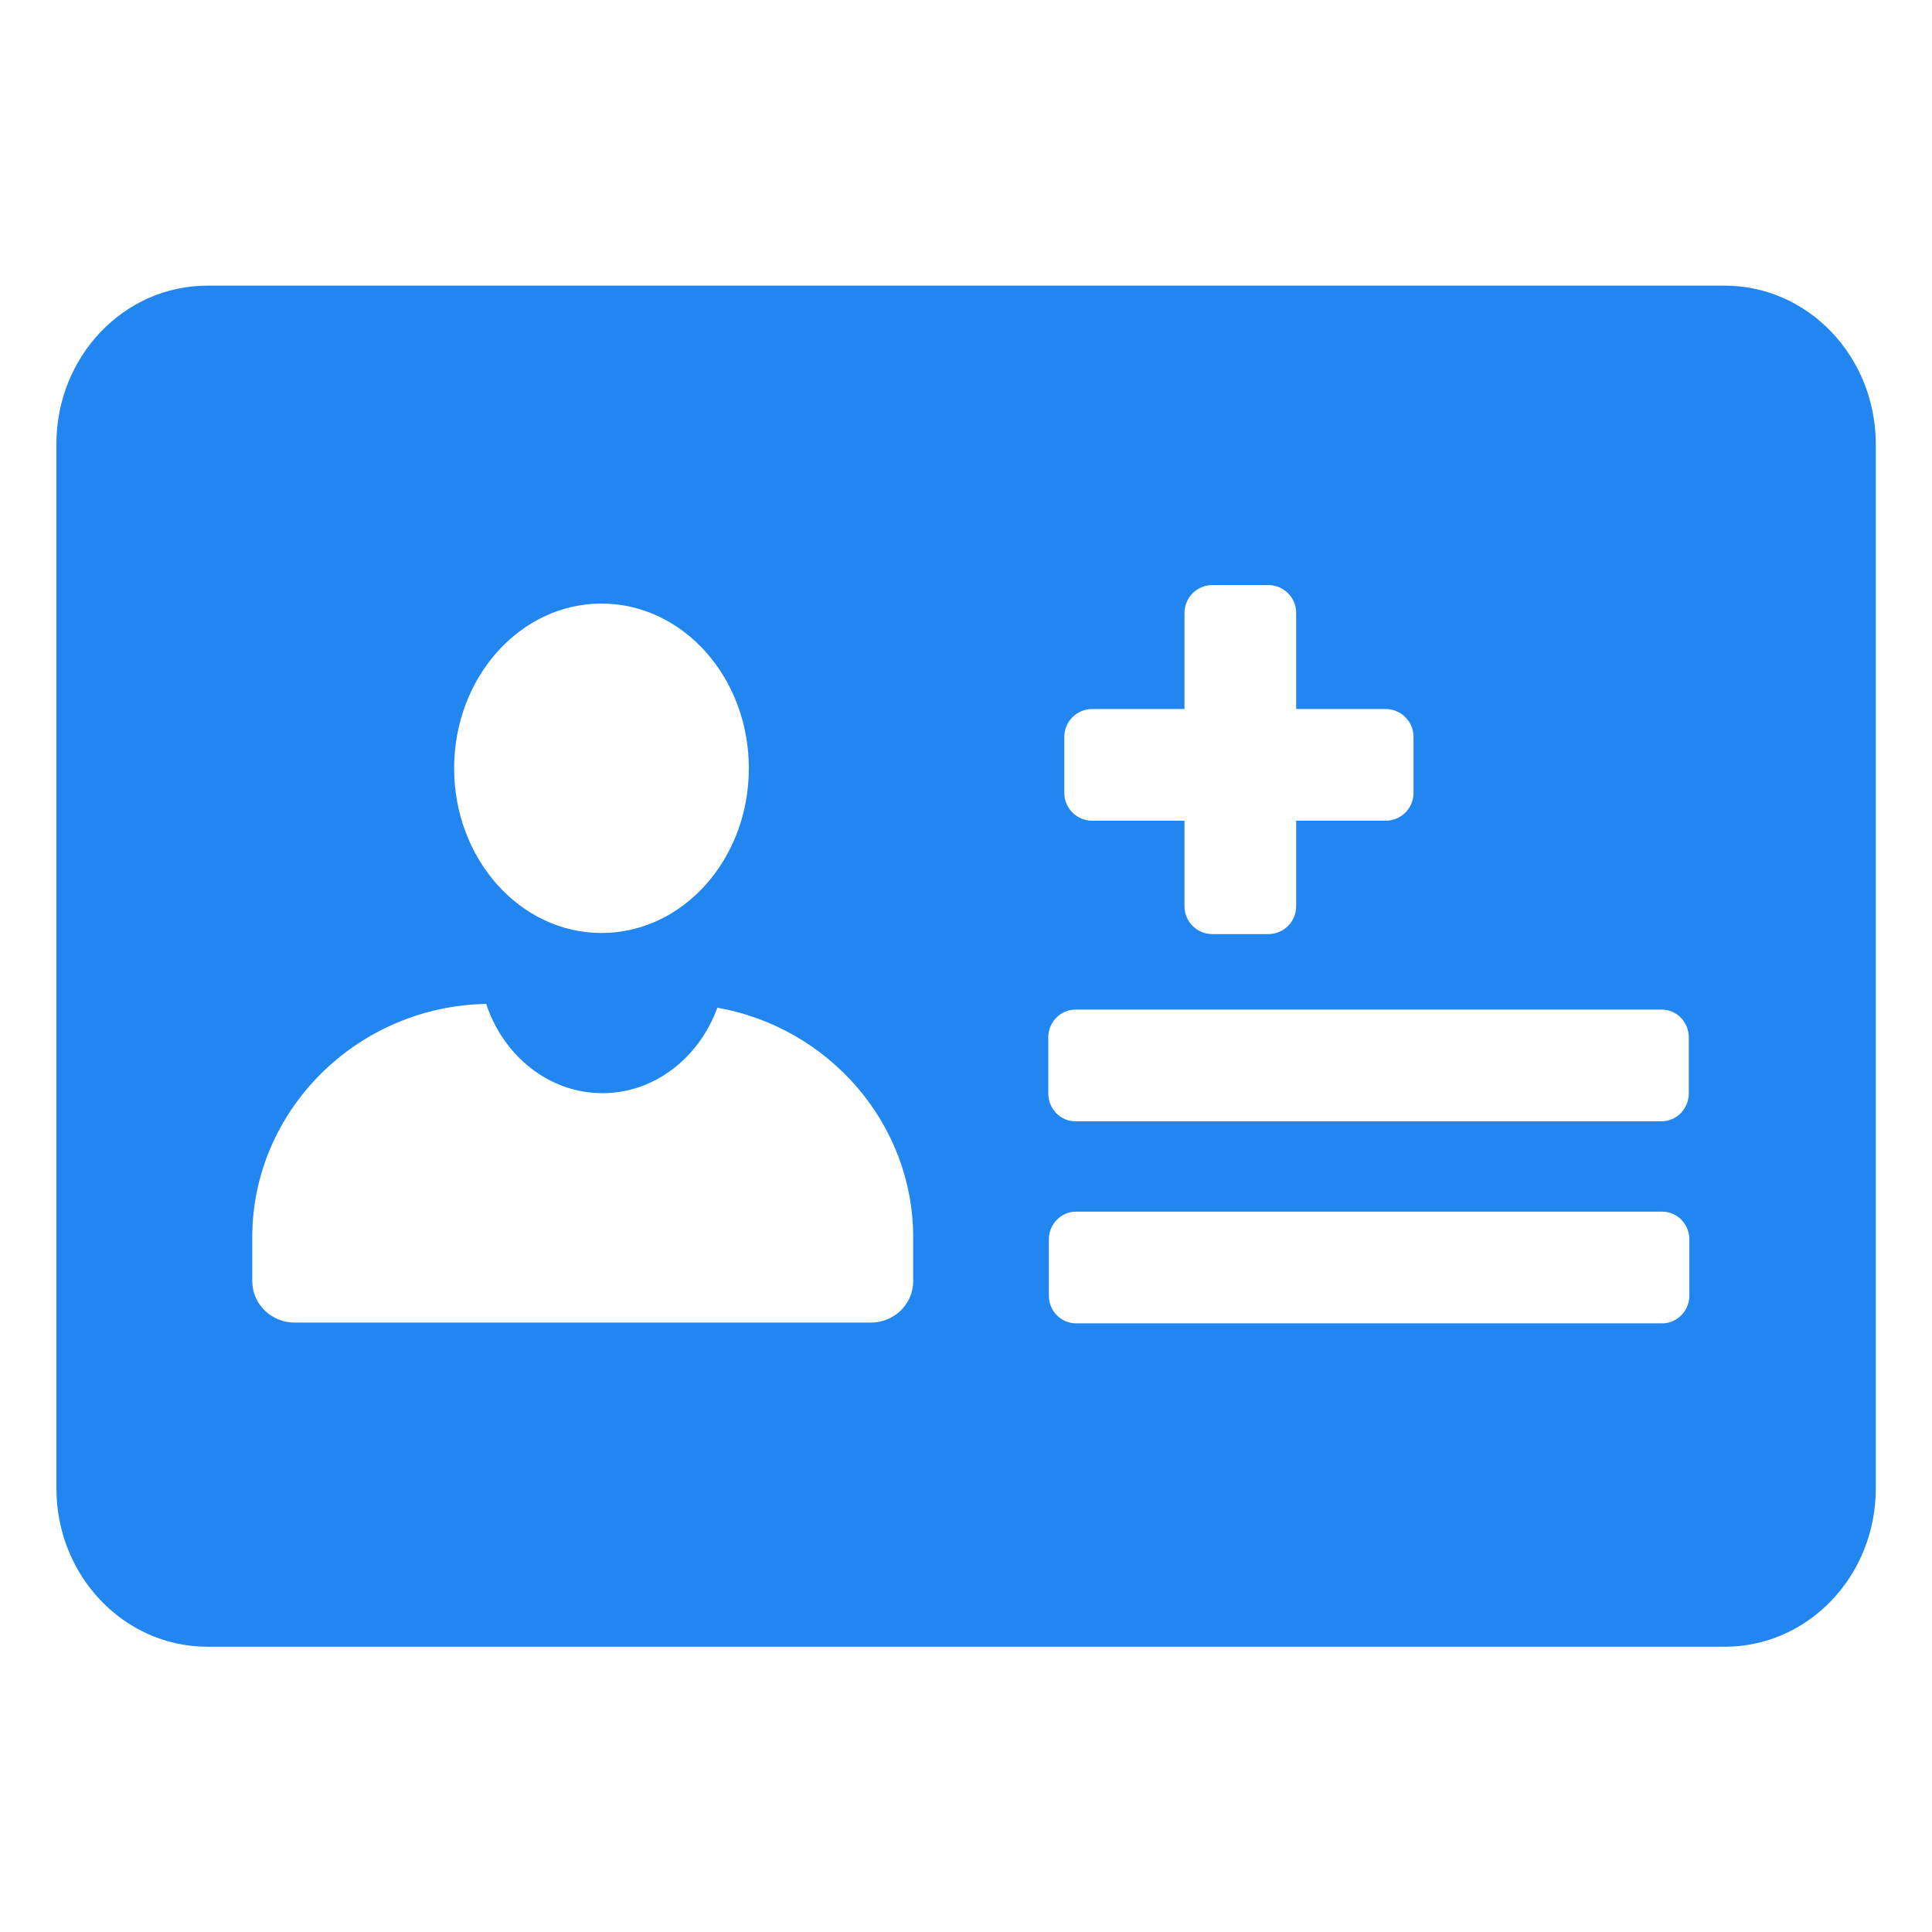 <?xml version="1.0" standalone="no"?><!DOCTYPE svg PUBLIC "-//W3C//DTD SVG 1.1//EN" "http://www.w3.org/Graphics/SVG/1.1/DTD/svg11.dtd"><svg t="1729090296118" class="icon" viewBox="0 0 1024 1024" version="1.1" xmlns="http://www.w3.org/2000/svg" p-id="6897" xmlns:xlink="http://www.w3.org/1999/xlink" width="200" height="200"><path d="M914.1 151.4H109.9c-44.2 0-80 37.5-80 83.9v553.6c0 46.3 35.8 83.9 80 83.9h804.3c44.2 0 80-37.5 80-83.9V235.2c-0.1-46.3-35.9-83.8-80.1-83.8z m-350 239.2c0-8.2 6.6-14.8 14.8-14.8h48.9v-50.9c0-8.2 6.6-14.8 14.8-14.8h29.6c8.2 0 14.8 6.6 14.8 14.8v50.9h47.4c8.2 0 14.8 6.6 14.8 14.8v29.6c0 8.2-6.6 14.8-14.8 14.8H687v45.3c0 8.2-6.6 14.8-14.8 14.8h-29.6c-8.2 0-14.8-6.6-14.8-14.8V435h-48.9c-8.2 0-14.8-6.6-14.8-14.8v-29.6z m-245.3-70.7c43.1 0 78.1 39.1 78.1 87.3 0 48.2-34.9 87.3-78.1 87.3-43.1 0-78.1-39.1-78.1-87.3 0-48.2 35-87.3 78.1-87.3zM484 679.1c0 12.1-10.1 21.9-22.4 21.9H156.1c-12.3 0-22.4-9.9-22.4-21.9v-23.3c0-67.3 55.6-122.5 124-123.7 9.1 27.6 33.3 47.3 61.6 47.3 27.6 0 51.3-18.8 60.9-45.3C439.1 544.5 484 595.3 484 655.8v23.3z m71.6-129.2c0-8.2 6.5-14.8 14.4-14.8h310.7c8 0 14.4 6.6 14.4 14.8v29.6c0 8.2-6.5 14.8-14.4 14.8H570c-8 0-14.4-6.6-14.4-14.8v-29.6z m339.8 136.7c0 8.2-6.5 14.8-14.4 14.8H570.3c-8 0-14.4-6.6-14.4-14.8V657c0-8.2 6.5-14.8 14.4-14.8H881c8 0 14.4 6.6 14.4 14.8v29.6z" fill="#2186F0" p-id="6898"></path></svg>
